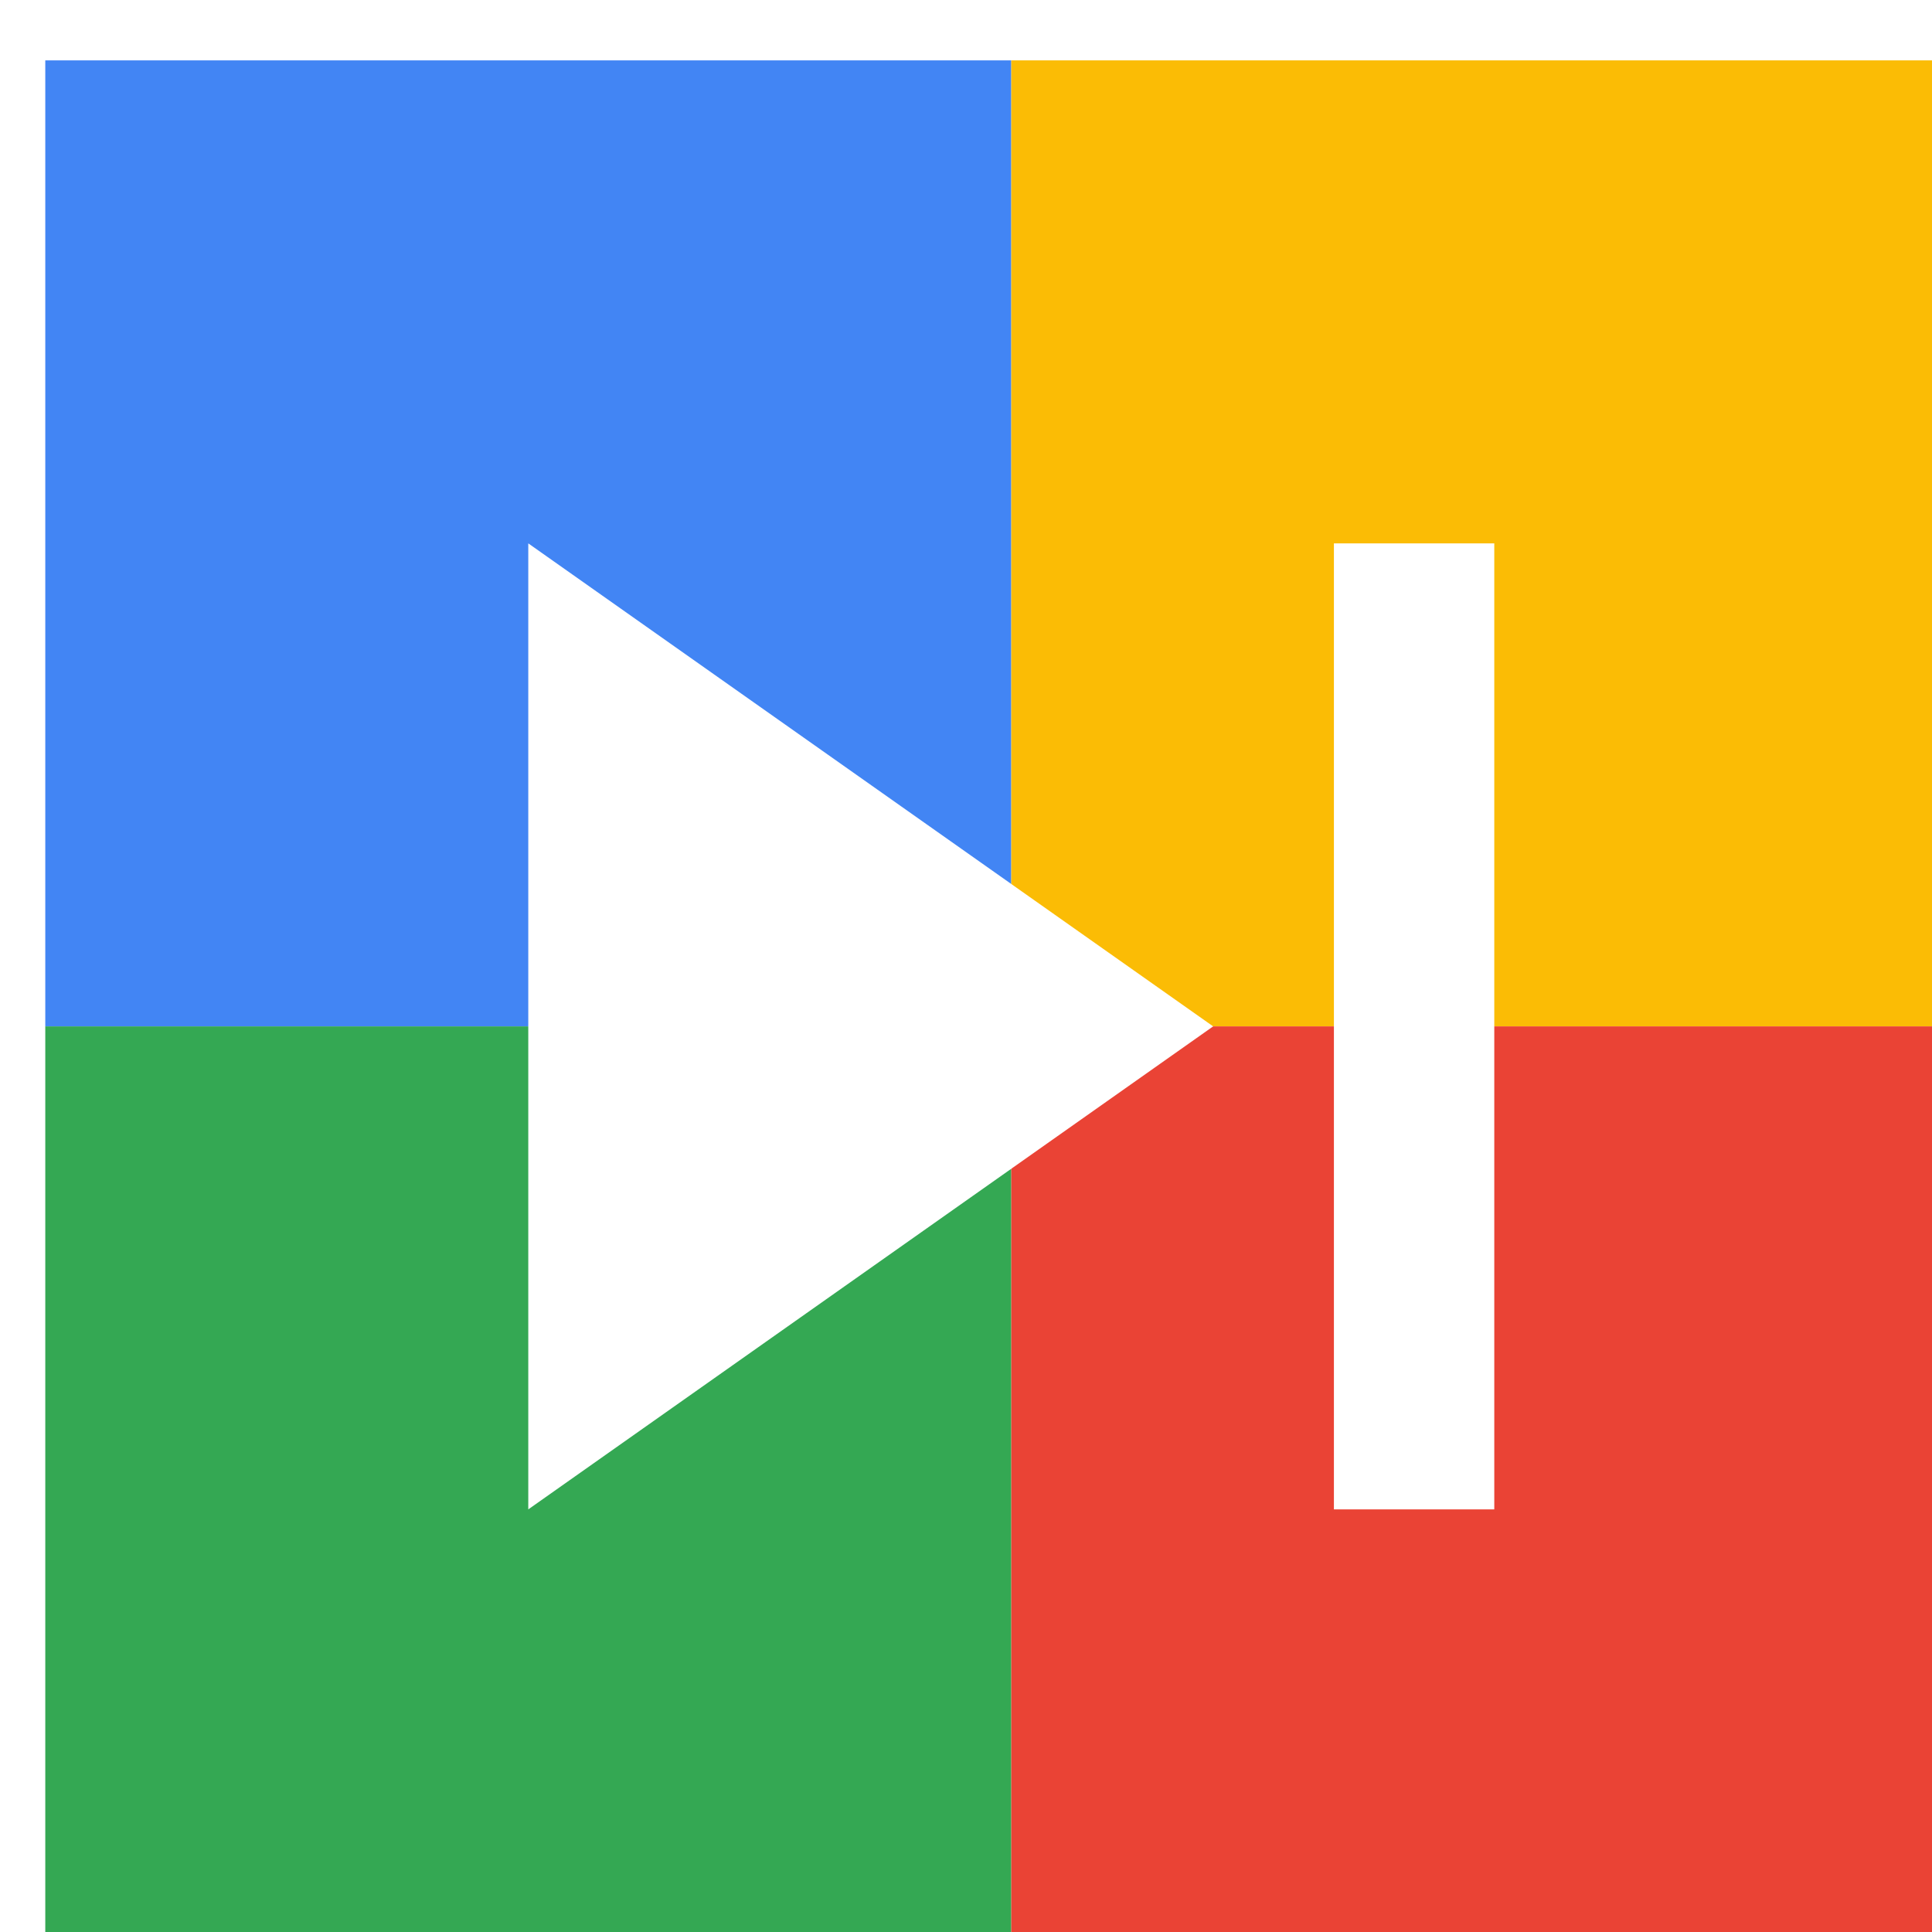 <svg viewBox="0 0 1024 1024"  xmlns="http://www.w3.org/2000/svg">
<defs>
 <filter id="f1" x="0" y="0" width="200%" height="200%">
  <feOffset result="offOut" in="SourceAlpha" dx="24" dy="32" />
  <feGaussianBlur result="blurOut" in="offOut" stdDeviation="16" />
  <feBlend in="SourceGraphic" in2="blurOut" mode="normal" />
 </filter>
<g id="base">
 <rect x="0" y="0" width="512" height="512" fill="#4285F4" />
 <rect x="0" y="512" width="512" height="512" fill="#34A853" />
 <rect x="512" y="0" width="512" height="512" fill="#FBBC05" />
 <rect x="512" y="512" width="512" height="512" fill="#EA4335"/>
</g> <g id="asset529" desc="Material Icons (Apache 2.0)/Audio and Video/skip next">
  <path d="M256 768 l363 -256 L256 256 v512 zM683 256 v512 h85 V256 h-85 z" />
 </g>
</defs>
<g filter="url(#f1)">
 <use href="#base" />
 <use href="#asset529" fill="white" />
</g>
</svg>